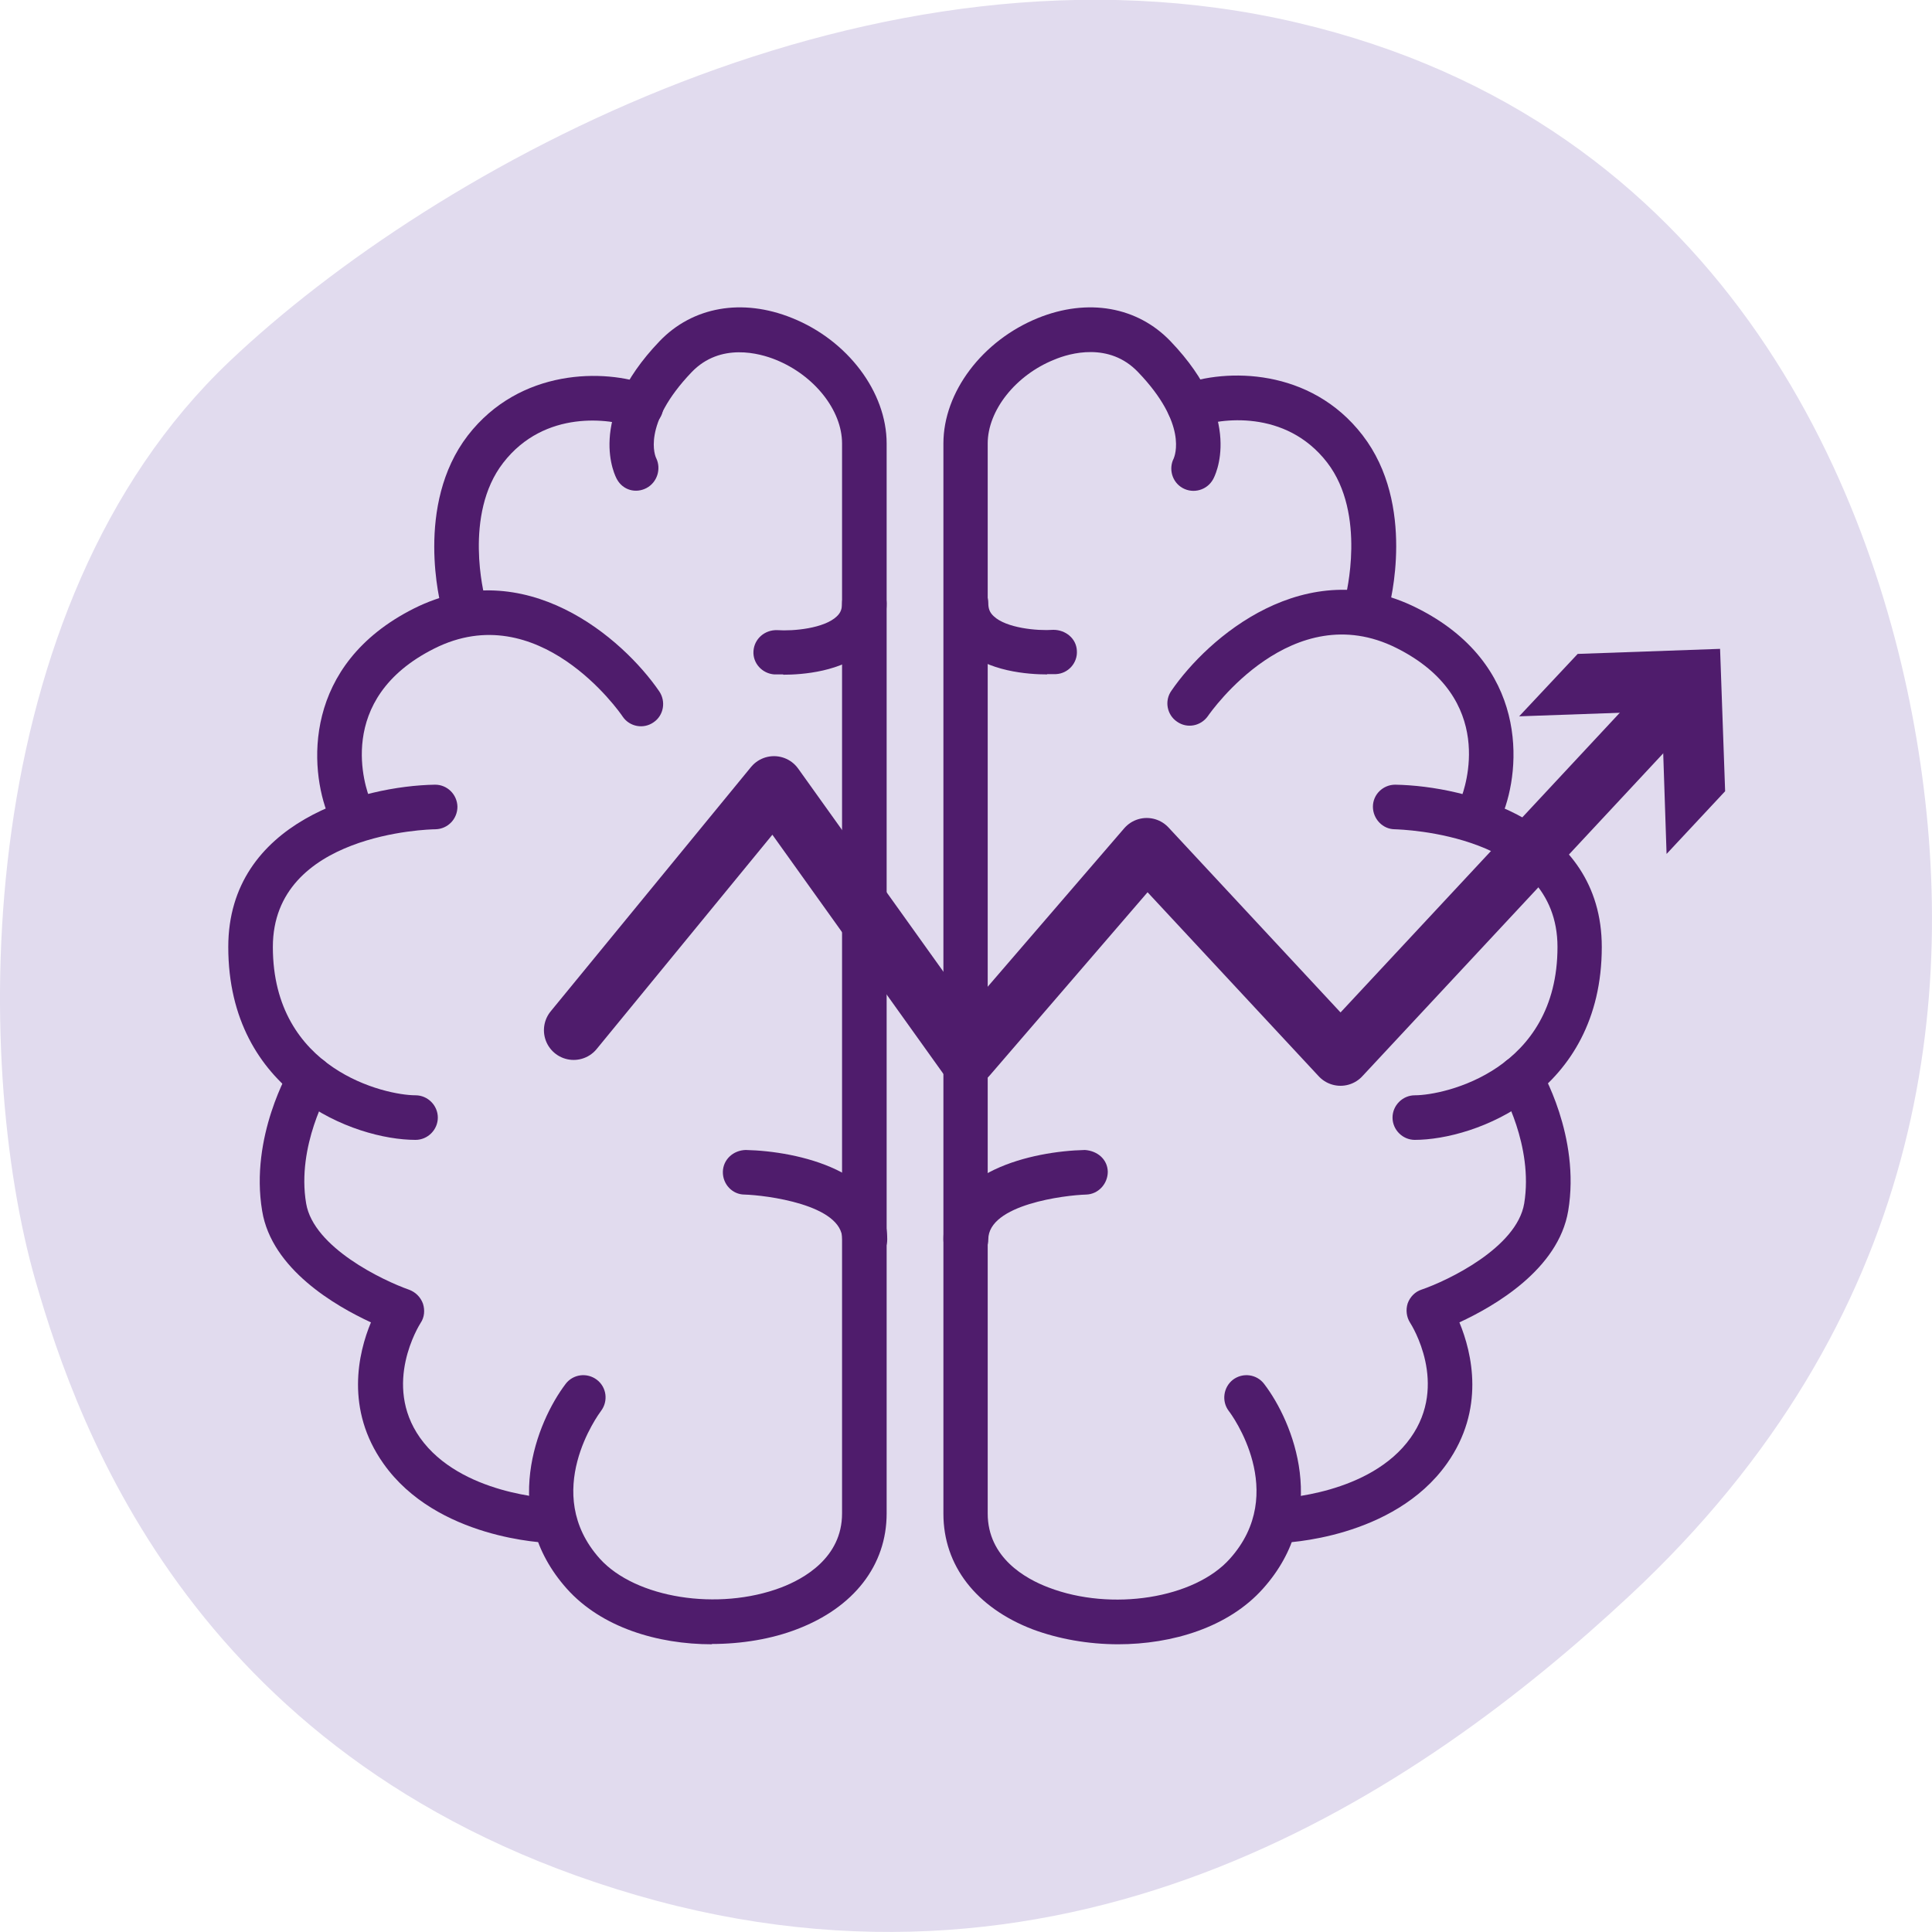 <?xml version="1.0" encoding="UTF-8"?> <svg xmlns="http://www.w3.org/2000/svg" id="Layer_1" version="1.1" viewBox="0 0 65 65"><defs><style> .st0 { fill: none; stroke: #4f1c6c; stroke-linecap: round; stroke-linejoin: round; stroke-width: 2px; } .st1 { fill: #4f1c6c; } .st2 { fill: #e1dbee; } </style></defs><path class="st2" d="M1.2,43.11C-.95,35.65-.99,20.42,7.73,12.15,14.62,5.62,29.41-2.57,43.63.76s19.39,15.42,20.85,24.1c1.46,8.67.32,19.53-9.65,28.82-7.1,6.62-18.61,14.38-33.42,10.08C6.61,59.45,2.63,48.06,1.2,43.11Z"></path><g><path class="st1" d="M23.95,55.32c-1.83,0-3.72-.57-4.88-1.87-2.26-2.53-1.01-5.61-.04-6.89.25-.33.72-.39,1.05-.14s.39.72.14,1.05c-.08.11-2.03,2.75-.04,4.97,1.2,1.33,3.99,1.77,6.1.97.76-.29,2.05-1,2.05-2.49V14.92c0-1.12-.94-2.3-2.24-2.82-.52-.21-1.85-.59-2.82.42-1.7,1.78-1.22,2.85-1.19,2.9.17.36.03.81-.33,1-.36.19-.79.07-.99-.29-.05-.08-1.09-2.02,1.43-4.65,1.11-1.16,2.78-1.46,4.46-.78,1.87.75,3.18,2.49,3.18,4.22v36c0,1.74-1.1,3.16-3.01,3.89-.85.33-1.86.5-2.88.5h.01Z"></path><path class="st1" d="M15.58,21.03c-.33,0-.63-.22-.72-.55-.04-.14-.92-3.49.88-5.83,1.75-2.26,4.6-2.25,6.09-1.69.39.15.58.58.44.97-.15.39-.58.58-.97.44-.74-.28-2.97-.61-4.37,1.2-1.35,1.74-.63,4.49-.62,4.52.11.4-.13.81-.53.92-.07.02-.13.03-.2.03h0Z"></path><path class="st1" d="M11.74,27.91c-.29,0-.57-.17-.69-.46-.65-1.59-.88-5.09,2.88-6.98,3.74-1.87,7.03,1.01,8.25,2.79.23.34.15.81-.19,1.04-.34.24-.81.15-1.04-.19-.11-.17-2.84-4.05-6.34-2.29-3.39,1.7-2.3,4.73-2.16,5.07.15.38-.03.82-.42.97-.09.04-.19.05-.28.05h0Z"></path><path class="st1" d="M13.98,38.35c-2.06,0-6.3-1.59-6.3-6.49,0-4.23,4.55-5.42,6.95-5.46h.01c.41,0,.74.33.75.74,0,.41-.32.75-.74.76-.22,0-5.47.14-5.47,3.96,0,4.14,3.79,4.99,4.8,4.99.41,0,.75.34.75.75s-.34.75-.75.75Z"></path><path class="st1" d="M18.54,51.91h-.02c-.16,0-3.83-.13-5.62-2.67-1.29-1.82-.85-3.72-.42-4.75-1.19-.55-3.34-1.79-3.66-3.75-.42-2.5.92-4.76.97-4.85.21-.35.67-.47,1.03-.26.35.21.47.67.26,1.03-.01.02-1.11,1.89-.78,3.83.25,1.48,2.58,2.59,3.46,2.9.22.08.39.25.47.47.07.22.05.46-.08.65-.05.08-1.29,2.06-.02,3.86,1.36,1.92,4.41,2.04,4.44,2.04.41,0,.74.36.73.77s-.34.73-.75.73h-.01Z"></path><path class="st1" d="M37.63,55.32c-1.02,0-2.02-.18-2.88-.5-1.91-.73-3.01-2.15-3.01-3.89V14.92c0-1.73,1.31-3.46,3.18-4.22,1.68-.68,3.35-.38,4.46.78,2.52,2.63,1.48,4.57,1.43,4.65-.2.36-.66.49-1.02.29-.36-.2-.48-.65-.3-1,.03-.08.48-1.15-1.2-2.9-.97-1.02-2.3-.64-2.82-.42-1.3.52-2.24,1.71-2.24,2.82v36c0,1.49,1.28,2.2,2.05,2.49,2.11.81,4.91.37,6.1-.97,1.99-2.22.05-4.86-.04-4.97-.25-.33-.18-.8.14-1.05.33-.25.8-.19,1.05.14.98,1.28,2.23,4.36-.04,6.89-1.16,1.3-3.05,1.87-4.88,1.87h.02Z"></path><path class="st1" d="M46,21.03c-.06,0-.13,0-.2-.03-.4-.11-.64-.52-.53-.92,0-.03.72-2.78-.62-4.52-1.4-1.81-3.63-1.48-4.37-1.2-.39.15-.82-.05-.97-.44-.15-.39.05-.82.44-.97,1.49-.56,4.34-.58,6.09,1.69,1.81,2.34.92,5.69.88,5.83-.09.33-.39.55-.72.55h0Z"></path><path class="st1" d="M49.84,27.91c-.09,0-.19-.02-.28-.06-.38-.16-.57-.59-.41-.98.13-.34,1.23-3.37-2.17-5.07-3.5-1.75-6.23,2.13-6.34,2.29-.24.34-.7.43-1.04.19-.34-.23-.43-.7-.19-1.04,1.22-1.78,4.51-4.66,8.25-2.79,3.77,1.88,3.53,5.39,2.88,6.98-.12.29-.4.47-.69.47h-.01Z"></path><path class="st1" d="M47.6,38.35c-.41,0-.75-.34-.75-.75s.34-.75.75-.75c1.01,0,4.8-.85,4.8-4.99,0-3.81-5.25-3.95-5.47-3.96-.41,0-.74-.35-.74-.76s.34-.74.75-.74h0c2.4.04,6.95,1.22,6.95,5.46,0,4.9-4.25,6.49-6.3,6.49Z"></path><path class="st1" d="M43.04,51.91c-.4,0-.74-.32-.75-.73s.31-.76.73-.77c.03,0,3.08-.12,4.44-2.04,1.28-1.8.04-3.78-.02-3.87-.12-.19-.15-.43-.08-.65.08-.22.25-.39.46-.46.88-.3,3.21-1.41,3.46-2.9.32-1.95-.77-3.82-.78-3.83-.21-.35-.1-.82.26-1.03.36-.21.81-.1,1.03.26.06.09,1.39,2.35.97,4.85-.33,1.96-2.47,3.2-3.66,3.75.43,1.04.87,2.93-.42,4.75-1.8,2.54-5.47,2.67-5.62,2.67,0,0-.02,0-.02,0Z"></path><path class="st1" d="M29.09,42.45c-.41,0-.75-.34-.75-.75,0-1.18-2.6-1.49-3.29-1.51-.41,0-.74-.35-.73-.77.01-.41.35-.72.77-.73,1.77.04,4.76.72,4.76,3.01,0,.41-.34.75-.75.75h-.01Z"></path><path class="st1" d="M26.35,22.69h-.3c-.41-.03-.73-.38-.7-.79.03-.41.38-.71.79-.7.56.04,1.59-.06,2.01-.46.13-.12.18-.25.18-.44,0-.41.34-.75.75-.75s.75.34.75.75c0,.6-.23,1.13-.65,1.53-.83.78-2.21.87-2.83.87h0Z"></path><path class="st1" d="M32.49,42.45c-.41,0-.75-.34-.75-.75,0-2.29,2.99-2.97,4.76-3.01.43.03.76.32.77.73,0,.41-.32.76-.73.77-.7.02-3.29.33-3.29,1.51,0,.41-.34.75-.75.75h0Z"></path><path class="st1" d="M35.23,22.69c-.62,0-2.01-.09-2.83-.87-.43-.4-.65-.93-.65-1.53,0-.41.34-.75.75-.75s.75.34.75.75c0,.19.05.32.18.44.42.4,1.46.5,2.01.46.41,0,.77.29.79.7.03.41-.29.77-.7.79h-.3Z"></path><g><polyline class="st0" points="19.3 34.66 26.04 26.44 32.54 35.53 38.58 28.52 45.1 35.53 56.31 23.5"></polyline><polygon class="st1" points="56.07 28.73 55.91 23.93 51.11 24.1 53.08 22 57.87 21.83 58.04 26.62 56.07 28.73"></polygon></g></g></svg> 